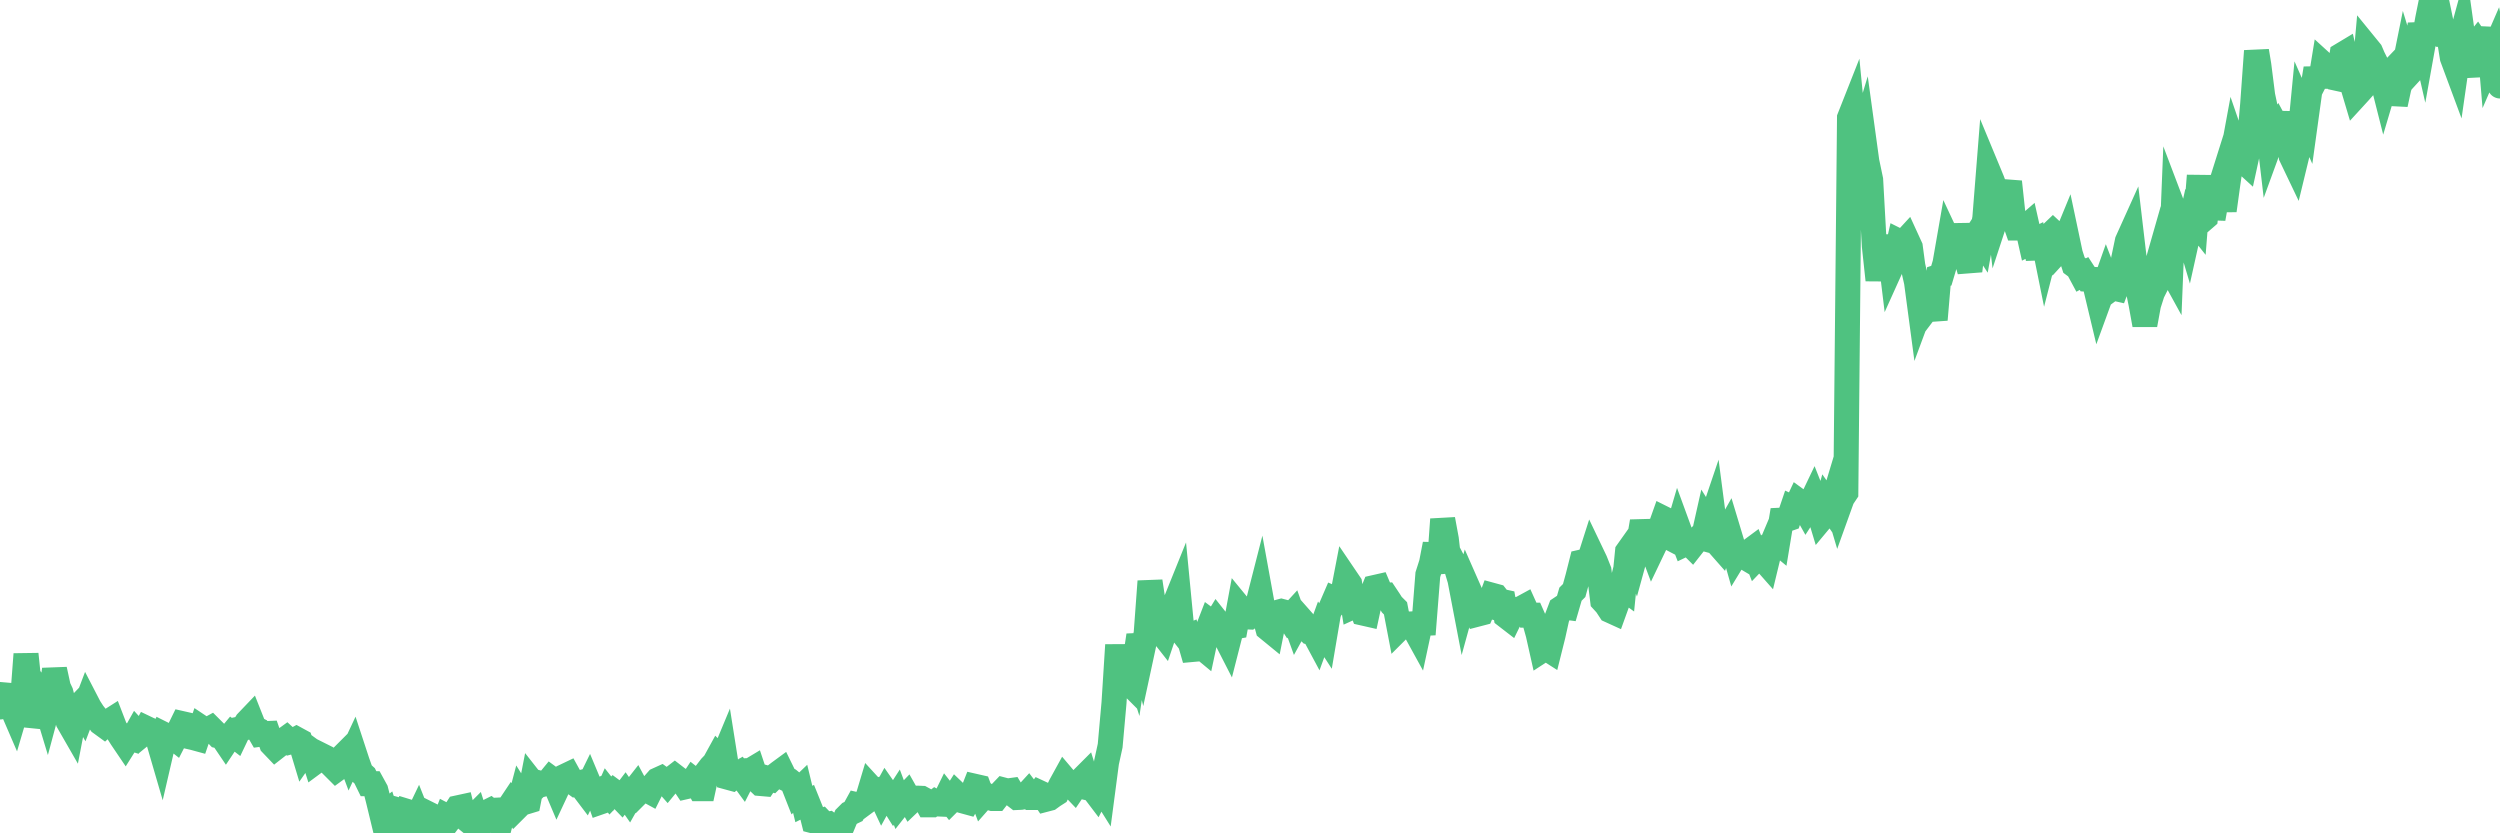 <?xml version="1.0"?><svg width="150px" height="50px" xmlns="http://www.w3.org/2000/svg" xmlns:xlink="http://www.w3.org/1999/xlink"> <polyline fill="none" stroke="#4fc280" stroke-width="1.5px" stroke-linecap="round" stroke-miterlimit="5" points="0.00,42.42 0.22,41.69 0.45,41.71 0.67,42.37 0.89,42.88 1.12,42.10 1.34,42.16 1.56,39.25 1.79,41.46 1.94,43.57 2.16,42.78 2.38,41.50 2.60,41.81 2.83,42.57 3.05,41.75 3.27,40.17 3.50,41.23 3.65,41.55 3.87,42.39 4.09,43.30 4.32,43.70 4.54,42.56 4.76,42.33 4.99,42.73 5.21,42.15 5.36,42.44 5.58,42.78 5.81,43.07 6.03,43.37 6.25,43.53 6.48,43.32 6.70,43.18 6.92,43.75 7.07,43.92 7.29,44.27 7.52,44.61 7.74,44.26 7.96,44.33 8.19,43.92 8.41,44.16 8.63,43.98 8.78,43.70 9.01,43.81 9.23,43.86 9.45,44.26 9.68,45.05 9.90,44.10 10.12,44.21 10.35,44.21 10.49,44.32 10.72,43.87 10.94,43.42 11.16,43.47 11.39,44.21 11.61,44.26 11.83,44.32 12.06,43.65 12.21,43.75 12.43,43.81 12.65,43.69 12.88,43.92 13.10,44.15 13.32,44.20 13.55,44.54 13.77,44.21 13.92,44.03 14.14,44.20 14.36,43.74 14.59,43.69 14.81,43.33 15.03,43.10 15.26,43.68 15.48,43.79 15.63,44.05 15.85,44.02 16.08,44.01 16.30,44.64 16.52,44.87 16.75,44.69 16.97,44.46 17.19,44.30 17.42,44.51 17.57,44.47 17.79,44.35 18.01,44.47 18.23,45.20 18.46,44.87 18.68,45.03 18.90,45.72 19.13,45.55 19.28,45.32 19.50,45.43 19.72,45.72 19.95,45.95 20.17,46.17 20.39,46.01 20.62,45.32 20.84,45.10 20.99,45.50 21.21,45.03 21.44,45.73 21.66,46.35 21.88,46.55 22.11,47.02 22.33,47.02 22.55,47.42 22.70,48.01 22.92,48.92 23.15,48.74 23.37,49.43 23.59,48.91 23.82,48.58 24.04,48.64 24.26,49.07 24.41,48.68 24.64,48.75 24.86,49.42 25.08,48.96 25.31,49.54 25.53,49.55 25.75,50.00 25.98,48.97 26.12,49.04 26.35,49.55 26.57,49.54 26.79,48.98 27.02,49.10 27.24,48.81 27.46,48.47 27.69,48.42 27.84,49.03 28.06,49.21 28.28,49.15 28.51,48.92 28.73,49.61 28.95,48.92 29.18,48.75 29.40,48.64 29.55,48.76 29.77,49.25 29.99,49.49 30.22,48.59 30.44,48.58 30.66,48.25 30.89,48.58 31.11,48.36 31.26,47.79 31.48,48.14 31.71,48.07 31.93,46.94 32.15,47.22 32.38,46.99 32.60,47.05 32.82,46.99 33.05,46.71 33.20,46.82 33.42,47.34 33.64,46.87 33.86,46.59 34.09,46.48 34.31,46.88 34.53,47.04 34.76,46.98 34.91,47.21 35.13,47.50 35.35,47.05 35.58,47.60 35.80,47.50 36.02,48.12 36.25,48.04 36.47,47.54 36.62,47.73 36.84,47.50 37.07,47.67 37.29,47.90 37.51,47.61 37.74,47.94 37.96,47.55 38.18,47.27 38.33,47.55 38.55,47.33 38.78,47.38 39.00,47.50 39.22,47.06 39.45,46.80 39.67,46.70 39.89,46.86 40.04,47.03 40.27,46.75 40.49,46.58 40.71,46.75 40.94,46.87 41.16,47.20 41.38,47.15 41.61,46.80 41.75,46.91 41.98,47.32 42.20,47.32 42.42,46.31 42.65,46.01 42.87,45.78 43.09,45.38 43.32,45.61 43.47,45.25 43.69,46.64 43.91,46.70 44.14,46.52 44.36,46.39 44.58,46.69 44.81,46.24 45.03,46.23 45.18,46.14 45.40,46.80 45.62,47.01 45.85,47.03 46.07,46.70 46.29,46.76 46.52,46.53 46.74,46.36 46.89,46.25 47.11,46.70 47.34,46.81 47.56,46.99 47.78,47.55 48.01,47.33 48.23,48.24 48.45,48.13 48.68,48.70 48.82,49.26 49.05,49.32 49.27,49.25 49.49,49.48 49.72,49.44 49.94,49.60 50.16,50.00 50.39,49.71 50.54,49.55 50.76,49.02 50.98,48.80 51.21,48.69 51.43,48.29 51.65,48.34 51.88,48.17 52.10,47.76 52.25,47.26 52.47,47.50 52.70,47.42 52.92,47.89 53.14,47.49 53.37,47.82 53.59,48.17 53.81,47.83 53.96,48.23 54.18,47.95 54.41,47.71 54.63,48.10 54.85,47.89 55.08,47.89 55.30,47.90 55.52,48.02 55.67,48.29 55.90,48.29 56.12,48.12 56.34,48.24 56.57,48.25 56.79,47.80 57.01,48.08 57.24,47.85 57.38,47.63 57.61,47.85 57.83,48.07 58.05,48.13 58.28,47.74 58.50,47.18 58.72,47.23 58.95,47.85 59.10,47.68 59.32,47.85 59.54,47.91 59.77,47.91 59.99,47.63 60.21,47.40 60.44,47.46 60.66,47.43 60.81,47.68 61.03,47.85 61.25,47.84 61.48,47.80 61.70,47.56 61.92,47.85 62.15,47.85 62.37,47.56 62.52,47.63 62.74,47.96 62.97,47.90 63.19,47.74 63.41,47.60 63.64,47.12 63.86,46.72 64.08,46.98 64.23,47.06 64.45,47.29 64.68,46.95 64.90,46.77 65.12,46.55 65.35,47.29 65.57,47.34 65.79,47.63 66.02,47.18 66.17,47.42 66.39,45.75 66.61,44.74 66.84,42.17 67.06,38.70 67.28,41.64 67.51,40.74 67.73,40.96 67.88,38.97 68.10,39.66 68.33,38.12 68.55,39.02 68.77,38.00 69.00,34.88 69.22,36.34 69.44,37.03 69.59,37.83 69.81,38.11 70.04,37.43 70.26,36.80 70.48,36.24 70.71,35.67 70.93,37.95 71.15,38.23 71.30,38.17 71.53,38.97 71.75,38.95 71.97,38.72 72.20,38.91 72.42,37.88 72.64,37.31 72.87,37.48 73.01,37.25 73.24,37.54 73.46,38.11 73.68,38.54 73.91,37.64 74.13,37.60 74.35,36.41 74.58,36.69 74.73,37.01 74.95,37.02 75.17,36.85 75.40,36.51 75.62,35.65 75.84,36.86 76.07,37.71 76.29,37.89 76.44,37.14 76.66,36.74 76.88,36.68 77.11,36.74 77.33,37.08 77.55,36.84 77.78,37.48 78.00,37.08 78.15,37.25 78.37,37.70 78.60,37.93 78.82,37.98 79.04,38.39 79.27,37.76 79.49,38.10 79.71,36.80 79.86,36.45 80.08,35.94 80.31,36.04 80.53,35.83 80.75,34.69 80.98,35.03 81.20,36.39 81.42,36.29 81.65,36.39 81.80,36.79 82.02,36.84 82.24,35.82 82.47,35.25 82.69,35.20 82.91,35.72 83.14,35.71 83.36,36.04 83.51,36.28 83.73,36.50 83.96,37.70 84.18,37.48 84.40,37.42 84.62,37.48 84.85,37.71 85.07,38.11 85.22,37.41 85.44,37.40 85.67,34.48 85.89,33.79 86.11,32.65 86.34,34.23 86.56,31.16 86.78,32.35 86.93,33.66 87.16,33.64 87.38,34.06 87.60,34.80 87.83,36.00 88.05,35.20 88.27,35.70 88.50,36.51 88.64,36.85 88.87,36.79 89.09,36.28 89.31,36.34 89.54,35.72 89.76,35.78 89.98,36.06 90.21,36.11 90.36,36.96 90.58,37.13 90.80,36.68 91.03,36.57 91.25,36.52 91.47,36.40 91.70,36.91 91.92,36.91 92.07,37.25 92.29,38.04 92.51,39.02 92.74,38.87 92.96,39.01 93.18,38.13 93.41,37.09 93.63,36.51 93.78,36.41 94.00,36.44 94.23,35.65 94.45,35.43 94.67,34.63 94.90,33.72 95.12,33.67 95.34,33.67 95.49,33.20 95.71,33.66 95.94,34.24 96.16,36.04 96.38,36.28 96.61,36.63 96.83,36.73 97.05,36.12 97.28,35.20 97.43,35.31 97.65,33.10 97.87,32.79 98.10,33.39 98.32,32.59 98.54,31.29 98.77,32.31 98.99,32.59 99.14,32.99 99.36,32.53 99.59,31.73 99.81,31.11 100.03,31.22 100.25,32.30 100.48,32.42 100.70,31.67 100.85,32.08 101.07,32.65 101.30,32.54 101.52,32.76 101.74,32.48 101.97,32.24 102.19,32.30 102.41,31.32 102.56,31.56 102.79,30.88 103.01,32.56 103.23,32.81 103.46,32.18 103.68,31.79 103.90,32.52 104.13,33.33 104.27,33.10 104.50,33.32 104.72,33.45 104.94,33.10 105.17,32.93 105.39,33.50 105.61,33.27 105.84,33.61 105.99,33.78 106.21,32.87 106.43,32.35 106.66,32.54 106.88,31.21 107.10,31.20 107.33,31.12 107.55,30.47 107.70,30.54 107.92,30.07 108.14,30.23 108.37,30.64 108.59,30.30 108.81,29.84 109.04,30.42 109.26,31.15 109.41,30.97 109.63,30.19 109.86,30.52 110.08,29.79 110.30,30.53 110.53,29.89 110.75,29.56 110.97,7.07 111.12,6.69 111.34,8.94 111.57,8.82 111.79,8.09 112.01,9.69 112.24,10.79 112.46,14.76 112.68,16.80 112.91,14.93 113.06,15.56 113.28,14.16 113.50,15.97 113.73,15.46 113.95,14.49 114.17,14.60 114.40,14.35 114.62,14.83 114.77,15.95 114.99,16.92 115.21,18.57 115.44,17.95 115.66,18.46 115.88,18.17 116.11,19.18 116.33,16.59 116.48,16.54 116.70,15.80 116.93,14.48 117.15,14.95 117.37,14.84 117.60,13.52 117.82,14.59 118.04,15.72 118.19,16.25 118.42,14.36 118.64,14.02 118.86,14.36 119.09,13.08 119.31,10.31 119.53,10.84 119.76,11.47 119.90,12.65 120.13,11.95 120.35,11.74 120.57,10.91 120.80,13.05 121.02,13.68 121.24,13.68 121.47,13.69 121.62,13.56 121.84,14.54 122.06,14.43 122.29,15.50 122.51,13.95 122.73,15.04 122.96,14.14 123.18,13.93 123.33,14.07 123.55,14.99 123.77,14.75 124.00,14.19 124.22,15.23 124.44,15.91 124.67,16.08 124.89,16.49 125.04,16.41 125.26,16.75 125.49,16.76 125.71,17.14 125.93,18.06 126.16,17.43 126.38,16.81 126.60,17.38 126.75,17.27 126.97,17.32 127.20,16.71 127.42,15.52 127.64,14.47 127.87,13.96 128.09,15.83 128.31,17.49 128.46,18.22 128.69,19.49 128.91,18.29 129.13,17.60 129.36,16.10 129.58,15.33 129.80,16.25 130.03,15.79 130.25,16.19 130.40,12.48 130.62,13.06 130.84,13.07 131.07,13.29 131.29,14.03 131.51,13.04 131.74,13.33 131.96,10.54 132.11,13.24 132.33,13.05 132.56,11.05 132.78,13.12 133.00,11.88 133.23,11.15 133.45,12.63 133.67,11.04 133.82,10.01 134.05,8.76 134.27,9.40 134.49,9.56 134.72,9.77 134.94,8.76 135.16,6.25 135.39,3.06 135.53,3.91 135.76,5.73 135.98,6.77 136.20,8.65 136.43,8.02 136.65,7.67 136.87,8.08 137.10,6.77 137.25,7.89 137.47,9.37 137.69,9.83 137.92,8.88 138.14,6.61 138.36,7.11 138.59,5.45 138.81,5.02 138.96,4.11 139.18,5.20 139.40,3.85 139.63,4.06 139.85,4.43 140.07,4.67 140.30,4.72 140.52,3.29 140.67,3.20 140.89,4.17 141.12,5.02 141.34,5.76 141.56,5.52 141.79,5.26 142.01,2.82 142.23,3.09 142.38,3.44 142.60,3.88 142.83,4.38 143.05,5.25 143.27,4.51 143.50,4.27 143.72,6.26 143.94,5.24 144.09,4.85 144.32,3.71 144.54,4.43 144.76,4.19 144.99,2.96 145.21,1.46 145.43,2.42 145.66,1.14 145.88,0.05 146.03,0.00 146.25,0.32 146.47,1.39 146.70,2.08 146.92,2.09 147.14,3.46 147.37,4.08 147.59,2.55 147.74,2.00 147.96,3.57 148.19,4.54 148.41,2.82 148.63,2.55 148.86,2.89 149.08,2.92 149.30,1.69 149.45,3.46 149.68,2.93 149.90,4.03 150.00,5.16 "/></svg>